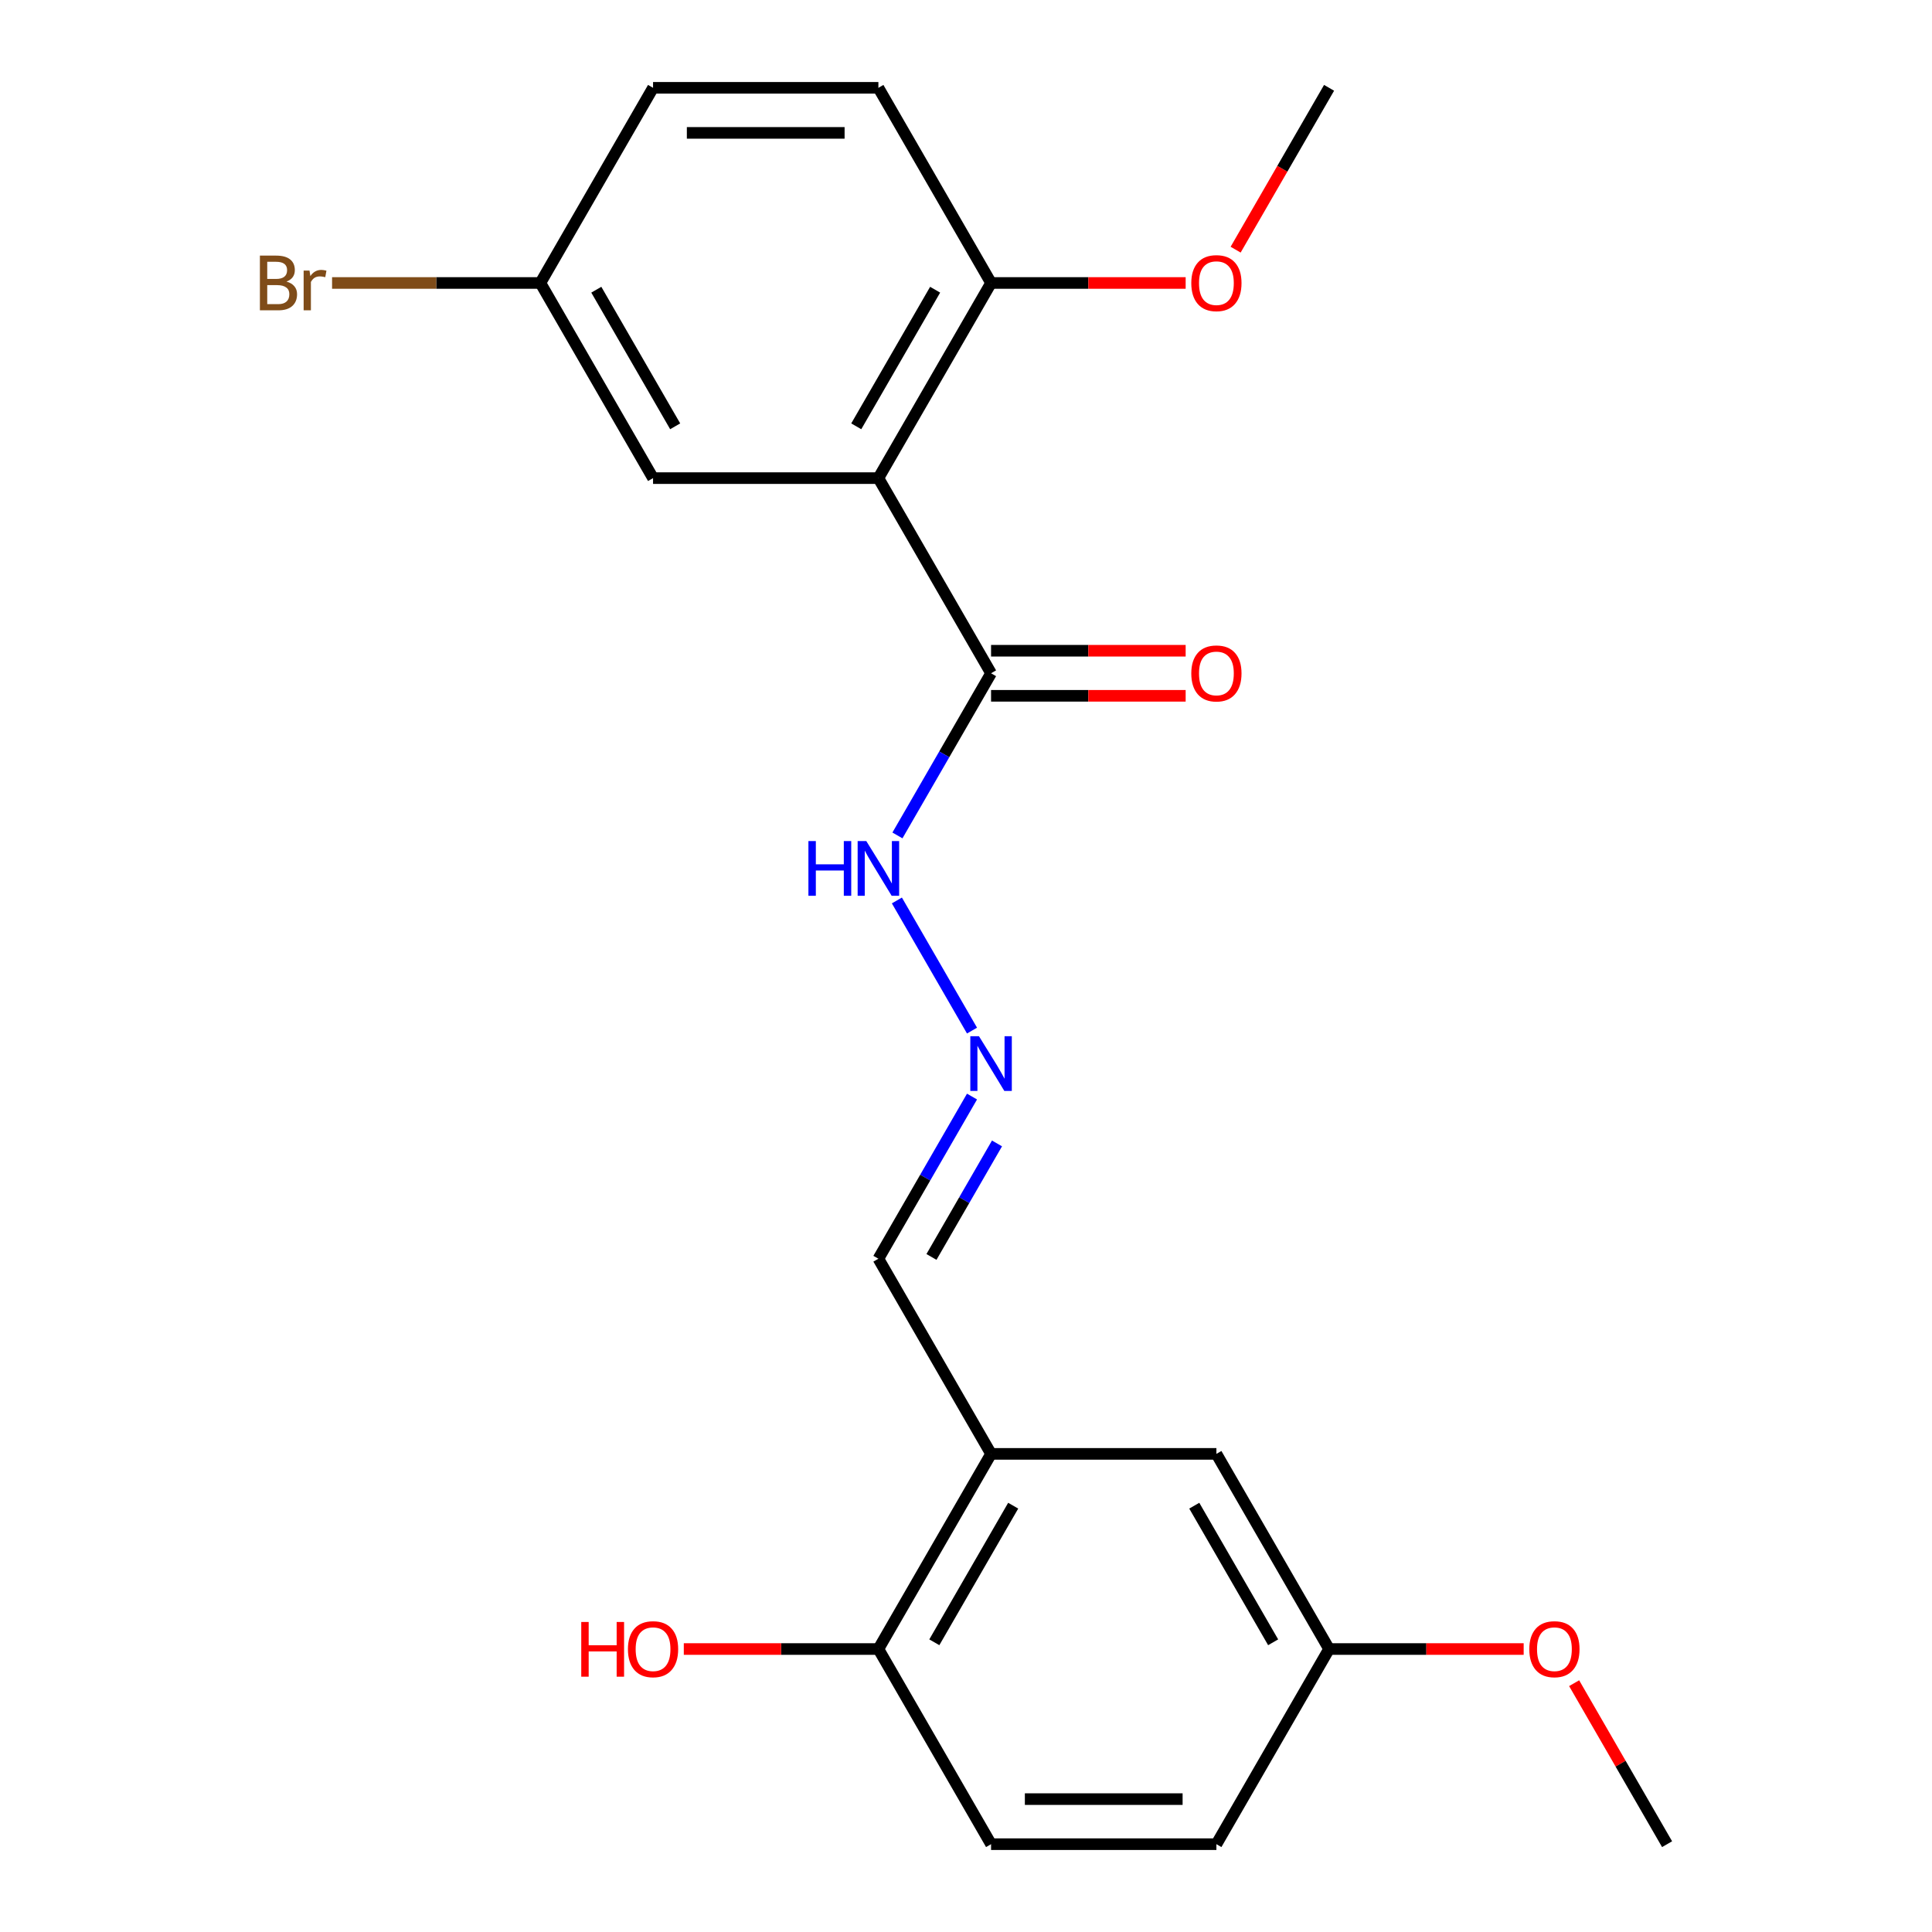 <?xml version='1.0' encoding='iso-8859-1'?>
<svg version='1.1' baseProfile='full'
              xmlns='http://www.w3.org/2000/svg'
                      xmlns:rdkit='http://www.rdkit.org/xml'
                      xmlns:xlink='http://www.w3.org/1999/xlink'
                  xml:space='preserve'
width='1000px' height='1000px' viewBox='0 0 1000 1000'>
<!-- END OF HEADER -->
<rect style='opacity:1.0;fill:#FFFFFF;stroke:none' width='1000' height='1000' x='0' y='0'> </rect>
<path class='bond-0' d='M 454.655,247.475 L 512.973,348.485' style='fill:none;fill-rule:evenodd;stroke:#000000;stroke-width:6px;stroke-linecap:butt;stroke-linejoin:miter;stroke-opacity:1' />
<path class='bond-3' d='M 454.655,247.475 L 512.973,146.465' style='fill:none;fill-rule:evenodd;stroke:#000000;stroke-width:6px;stroke-linecap:butt;stroke-linejoin:miter;stroke-opacity:1' />
<path class='bond-3' d='M 443.2,220.66 L 484.023,149.953' style='fill:none;fill-rule:evenodd;stroke:#000000;stroke-width:6px;stroke-linecap:butt;stroke-linejoin:miter;stroke-opacity:1' />
<path class='bond-4' d='M 454.655,247.475 L 338.018,247.475' style='fill:none;fill-rule:evenodd;stroke:#000000;stroke-width:6px;stroke-linecap:butt;stroke-linejoin:miter;stroke-opacity:1' />
<path class='bond-6' d='M 512.973,348.485 L 488.743,390.452' style='fill:none;fill-rule:evenodd;stroke:#000000;stroke-width:6px;stroke-linecap:butt;stroke-linejoin:miter;stroke-opacity:1' />
<path class='bond-6' d='M 488.743,390.452 L 464.513,432.419' style='fill:none;fill-rule:evenodd;stroke:#0000FF;stroke-width:6px;stroke-linecap:butt;stroke-linejoin:miter;stroke-opacity:1' />
<path class='bond-8' d='M 512.973,360.148 L 563.333,360.148' style='fill:none;fill-rule:evenodd;stroke:#000000;stroke-width:6px;stroke-linecap:butt;stroke-linejoin:miter;stroke-opacity:1' />
<path class='bond-8' d='M 563.333,360.148 L 613.693,360.148' style='fill:none;fill-rule:evenodd;stroke:#FF0000;stroke-width:6px;stroke-linecap:butt;stroke-linejoin:miter;stroke-opacity:1' />
<path class='bond-8' d='M 512.973,336.821 L 563.333,336.821' style='fill:none;fill-rule:evenodd;stroke:#000000;stroke-width:6px;stroke-linecap:butt;stroke-linejoin:miter;stroke-opacity:1' />
<path class='bond-8' d='M 563.333,336.821 L 613.693,336.821' style='fill:none;fill-rule:evenodd;stroke:#FF0000;stroke-width:6px;stroke-linecap:butt;stroke-linejoin:miter;stroke-opacity:1' />
<path class='bond-1' d='M 512.973,752.525 L 454.655,651.515' style='fill:none;fill-rule:evenodd;stroke:#000000;stroke-width:6px;stroke-linecap:butt;stroke-linejoin:miter;stroke-opacity:1' />
<path class='bond-5' d='M 512.973,752.525 L 454.655,853.535' style='fill:none;fill-rule:evenodd;stroke:#000000;stroke-width:6px;stroke-linecap:butt;stroke-linejoin:miter;stroke-opacity:1' />
<path class='bond-5' d='M 524.427,779.34 L 483.604,850.047' style='fill:none;fill-rule:evenodd;stroke:#000000;stroke-width:6px;stroke-linecap:butt;stroke-linejoin:miter;stroke-opacity:1' />
<path class='bond-7' d='M 512.973,752.525 L 629.609,752.525' style='fill:none;fill-rule:evenodd;stroke:#000000;stroke-width:6px;stroke-linecap:butt;stroke-linejoin:miter;stroke-opacity:1' />
<path class='bond-2' d='M 503.114,533.429 L 464.229,466.078' style='fill:none;fill-rule:evenodd;stroke:#0000FF;stroke-width:6px;stroke-linecap:butt;stroke-linejoin:miter;stroke-opacity:1' />
<path class='bond-9' d='M 503.114,567.581 L 478.884,609.548' style='fill:none;fill-rule:evenodd;stroke:#0000FF;stroke-width:6px;stroke-linecap:butt;stroke-linejoin:miter;stroke-opacity:1' />
<path class='bond-9' d='M 478.884,609.548 L 454.655,651.515' style='fill:none;fill-rule:evenodd;stroke:#000000;stroke-width:6px;stroke-linecap:butt;stroke-linejoin:miter;stroke-opacity:1' />
<path class='bond-9' d='M 516.047,591.835 L 499.086,621.212' style='fill:none;fill-rule:evenodd;stroke:#0000FF;stroke-width:6px;stroke-linecap:butt;stroke-linejoin:miter;stroke-opacity:1' />
<path class='bond-9' d='M 499.086,621.212 L 482.125,650.589' style='fill:none;fill-rule:evenodd;stroke:#000000;stroke-width:6px;stroke-linecap:butt;stroke-linejoin:miter;stroke-opacity:1' />
<path class='bond-10' d='M 512.973,146.465 L 454.655,45.455' style='fill:none;fill-rule:evenodd;stroke:#000000;stroke-width:6px;stroke-linecap:butt;stroke-linejoin:miter;stroke-opacity:1' />
<path class='bond-18' d='M 512.973,146.465 L 563.333,146.465' style='fill:none;fill-rule:evenodd;stroke:#000000;stroke-width:6px;stroke-linecap:butt;stroke-linejoin:miter;stroke-opacity:1' />
<path class='bond-18' d='M 563.333,146.465 L 613.693,146.465' style='fill:none;fill-rule:evenodd;stroke:#FF0000;stroke-width:6px;stroke-linecap:butt;stroke-linejoin:miter;stroke-opacity:1' />
<path class='bond-12' d='M 338.018,247.475 L 279.7,146.465' style='fill:none;fill-rule:evenodd;stroke:#000000;stroke-width:6px;stroke-linecap:butt;stroke-linejoin:miter;stroke-opacity:1' />
<path class='bond-12' d='M 349.472,220.66 L 308.65,149.953' style='fill:none;fill-rule:evenodd;stroke:#000000;stroke-width:6px;stroke-linecap:butt;stroke-linejoin:miter;stroke-opacity:1' />
<path class='bond-11' d='M 454.655,853.535 L 512.973,954.545' style='fill:none;fill-rule:evenodd;stroke:#000000;stroke-width:6px;stroke-linecap:butt;stroke-linejoin:miter;stroke-opacity:1' />
<path class='bond-17' d='M 454.655,853.535 L 404.294,853.535' style='fill:none;fill-rule:evenodd;stroke:#000000;stroke-width:6px;stroke-linecap:butt;stroke-linejoin:miter;stroke-opacity:1' />
<path class='bond-17' d='M 404.294,853.535 L 353.934,853.535' style='fill:none;fill-rule:evenodd;stroke:#FF0000;stroke-width:6px;stroke-linecap:butt;stroke-linejoin:miter;stroke-opacity:1' />
<path class='bond-13' d='M 629.609,752.525 L 687.927,853.535' style='fill:none;fill-rule:evenodd;stroke:#000000;stroke-width:6px;stroke-linecap:butt;stroke-linejoin:miter;stroke-opacity:1' />
<path class='bond-13' d='M 618.155,779.34 L 658.978,850.047' style='fill:none;fill-rule:evenodd;stroke:#000000;stroke-width:6px;stroke-linecap:butt;stroke-linejoin:miter;stroke-opacity:1' />
<path class='bond-22' d='M 454.655,45.455 L 338.018,45.455' style='fill:none;fill-rule:evenodd;stroke:#000000;stroke-width:6px;stroke-linecap:butt;stroke-linejoin:miter;stroke-opacity:1' />
<path class='bond-22' d='M 437.159,68.782 L 355.514,68.782' style='fill:none;fill-rule:evenodd;stroke:#000000;stroke-width:6px;stroke-linecap:butt;stroke-linejoin:miter;stroke-opacity:1' />
<path class='bond-23' d='M 512.973,954.545 L 629.609,954.545' style='fill:none;fill-rule:evenodd;stroke:#000000;stroke-width:6px;stroke-linecap:butt;stroke-linejoin:miter;stroke-opacity:1' />
<path class='bond-23' d='M 530.468,931.218 L 612.114,931.218' style='fill:none;fill-rule:evenodd;stroke:#000000;stroke-width:6px;stroke-linecap:butt;stroke-linejoin:miter;stroke-opacity:1' />
<path class='bond-14' d='M 279.7,146.465 L 338.018,45.455' style='fill:none;fill-rule:evenodd;stroke:#000000;stroke-width:6px;stroke-linecap:butt;stroke-linejoin:miter;stroke-opacity:1' />
<path class='bond-16' d='M 279.7,146.465 L 225.79,146.465' style='fill:none;fill-rule:evenodd;stroke:#000000;stroke-width:6px;stroke-linecap:butt;stroke-linejoin:miter;stroke-opacity:1' />
<path class='bond-16' d='M 225.79,146.465 L 171.879,146.465' style='fill:none;fill-rule:evenodd;stroke:#7F4C19;stroke-width:6px;stroke-linecap:butt;stroke-linejoin:miter;stroke-opacity:1' />
<path class='bond-15' d='M 687.927,853.535 L 629.609,954.545' style='fill:none;fill-rule:evenodd;stroke:#000000;stroke-width:6px;stroke-linecap:butt;stroke-linejoin:miter;stroke-opacity:1' />
<path class='bond-19' d='M 687.927,853.535 L 738.288,853.535' style='fill:none;fill-rule:evenodd;stroke:#000000;stroke-width:6px;stroke-linecap:butt;stroke-linejoin:miter;stroke-opacity:1' />
<path class='bond-19' d='M 738.288,853.535 L 788.648,853.535' style='fill:none;fill-rule:evenodd;stroke:#FF0000;stroke-width:6px;stroke-linecap:butt;stroke-linejoin:miter;stroke-opacity:1' />
<path class='bond-20' d='M 639.56,129.229 L 663.744,87.342' style='fill:none;fill-rule:evenodd;stroke:#FF0000;stroke-width:6px;stroke-linecap:butt;stroke-linejoin:miter;stroke-opacity:1' />
<path class='bond-20' d='M 663.744,87.342 L 687.927,45.455' style='fill:none;fill-rule:evenodd;stroke:#000000;stroke-width:6px;stroke-linecap:butt;stroke-linejoin:miter;stroke-opacity:1' />
<path class='bond-21' d='M 814.769,871.211 L 838.825,912.878' style='fill:none;fill-rule:evenodd;stroke:#FF0000;stroke-width:6px;stroke-linecap:butt;stroke-linejoin:miter;stroke-opacity:1' />
<path class='bond-21' d='M 838.825,912.878 L 862.882,954.545' style='fill:none;fill-rule:evenodd;stroke:#000000;stroke-width:6px;stroke-linecap:butt;stroke-linejoin:miter;stroke-opacity:1' />
<path  class='atom-3' d='M 506.713 536.345
L 515.993 551.345
Q 516.913 552.825, 518.393 555.505
Q 519.873 558.185, 519.953 558.345
L 519.953 536.345
L 523.713 536.345
L 523.713 564.665
L 519.833 564.665
L 509.873 548.265
Q 508.713 546.345, 507.473 544.145
Q 506.273 541.945, 505.913 541.265
L 505.913 564.665
L 502.233 564.665
L 502.233 536.345
L 506.713 536.345
' fill='#0000FF'/>
<path  class='atom-7' d='M 418.435 435.335
L 422.275 435.335
L 422.275 447.375
L 436.755 447.375
L 436.755 435.335
L 440.595 435.335
L 440.595 463.655
L 436.755 463.655
L 436.755 450.575
L 422.275 450.575
L 422.275 463.655
L 418.435 463.655
L 418.435 435.335
' fill='#0000FF'/>
<path  class='atom-7' d='M 448.395 435.335
L 457.675 450.335
Q 458.595 451.815, 460.075 454.495
Q 461.555 457.175, 461.635 457.335
L 461.635 435.335
L 465.395 435.335
L 465.395 463.655
L 461.515 463.655
L 451.555 447.255
Q 450.395 445.335, 449.155 443.135
Q 447.955 440.935, 447.595 440.255
L 447.595 463.655
L 443.915 463.655
L 443.915 435.335
L 448.395 435.335
' fill='#0000FF'/>
<path  class='atom-9' d='M 616.609 348.565
Q 616.609 341.765, 619.969 337.965
Q 623.329 334.165, 629.609 334.165
Q 635.889 334.165, 639.249 337.965
Q 642.609 341.765, 642.609 348.565
Q 642.609 355.445, 639.209 359.365
Q 635.809 363.245, 629.609 363.245
Q 623.369 363.245, 619.969 359.365
Q 616.609 355.485, 616.609 348.565
M 629.609 360.045
Q 633.929 360.045, 636.249 357.165
Q 638.609 354.245, 638.609 348.565
Q 638.609 343.005, 636.249 340.205
Q 633.929 337.365, 629.609 337.365
Q 625.289 337.365, 622.929 340.165
Q 620.609 342.965, 620.609 348.565
Q 620.609 354.285, 622.929 357.165
Q 625.289 360.045, 629.609 360.045
' fill='#FF0000'/>
<path  class='atom-17' d='M 148.283 145.745
Q 151.003 146.505, 152.363 148.185
Q 153.763 149.825, 153.763 152.265
Q 153.763 156.185, 151.243 158.425
Q 148.763 160.625, 144.043 160.625
L 134.523 160.625
L 134.523 132.305
L 142.883 132.305
Q 147.723 132.305, 150.163 134.265
Q 152.603 136.225, 152.603 139.825
Q 152.603 144.105, 148.283 145.745
M 138.323 135.505
L 138.323 144.385
L 142.883 144.385
Q 145.683 144.385, 147.123 143.265
Q 148.603 142.105, 148.603 139.825
Q 148.603 135.505, 142.883 135.505
L 138.323 135.505
M 144.043 157.425
Q 146.803 157.425, 148.283 156.105
Q 149.763 154.785, 149.763 152.265
Q 149.763 149.945, 148.123 148.785
Q 146.523 147.585, 143.443 147.585
L 138.323 147.585
L 138.323 157.425
L 144.043 157.425
' fill='#7F4C19'/>
<path  class='atom-17' d='M 160.203 140.065
L 160.643 142.905
Q 162.803 139.705, 166.323 139.705
Q 167.443 139.705, 168.963 140.105
L 168.363 143.465
Q 166.643 143.065, 165.683 143.065
Q 164.003 143.065, 162.883 143.745
Q 161.803 144.385, 160.923 145.945
L 160.923 160.625
L 157.163 160.625
L 157.163 140.065
L 160.203 140.065
' fill='#7F4C19'/>
<path  class='atom-18' d='M 300.858 839.535
L 304.698 839.535
L 304.698 851.575
L 319.178 851.575
L 319.178 839.535
L 323.018 839.535
L 323.018 867.855
L 319.178 867.855
L 319.178 854.775
L 304.698 854.775
L 304.698 867.855
L 300.858 867.855
L 300.858 839.535
' fill='#FF0000'/>
<path  class='atom-18' d='M 325.018 853.615
Q 325.018 846.815, 328.378 843.015
Q 331.738 839.215, 338.018 839.215
Q 344.298 839.215, 347.658 843.015
Q 351.018 846.815, 351.018 853.615
Q 351.018 860.495, 347.618 864.415
Q 344.218 868.295, 338.018 868.295
Q 331.778 868.295, 328.378 864.415
Q 325.018 860.535, 325.018 853.615
M 338.018 865.095
Q 342.338 865.095, 344.658 862.215
Q 347.018 859.295, 347.018 853.615
Q 347.018 848.055, 344.658 845.255
Q 342.338 842.415, 338.018 842.415
Q 333.698 842.415, 331.338 845.215
Q 329.018 848.015, 329.018 853.615
Q 329.018 859.335, 331.338 862.215
Q 333.698 865.095, 338.018 865.095
' fill='#FF0000'/>
<path  class='atom-19' d='M 616.609 146.545
Q 616.609 139.745, 619.969 135.945
Q 623.329 132.145, 629.609 132.145
Q 635.889 132.145, 639.249 135.945
Q 642.609 139.745, 642.609 146.545
Q 642.609 153.425, 639.209 157.345
Q 635.809 161.225, 629.609 161.225
Q 623.369 161.225, 619.969 157.345
Q 616.609 153.465, 616.609 146.545
M 629.609 158.025
Q 633.929 158.025, 636.249 155.145
Q 638.609 152.225, 638.609 146.545
Q 638.609 140.985, 636.249 138.185
Q 633.929 135.345, 629.609 135.345
Q 625.289 135.345, 622.929 138.145
Q 620.609 140.945, 620.609 146.545
Q 620.609 152.265, 622.929 155.145
Q 625.289 158.025, 629.609 158.025
' fill='#FF0000'/>
<path  class='atom-20' d='M 791.564 853.615
Q 791.564 846.815, 794.924 843.015
Q 798.284 839.215, 804.564 839.215
Q 810.844 839.215, 814.204 843.015
Q 817.564 846.815, 817.564 853.615
Q 817.564 860.495, 814.164 864.415
Q 810.764 868.295, 804.564 868.295
Q 798.324 868.295, 794.924 864.415
Q 791.564 860.535, 791.564 853.615
M 804.564 865.095
Q 808.884 865.095, 811.204 862.215
Q 813.564 859.295, 813.564 853.615
Q 813.564 848.055, 811.204 845.255
Q 808.884 842.415, 804.564 842.415
Q 800.244 842.415, 797.884 845.215
Q 795.564 848.015, 795.564 853.615
Q 795.564 859.335, 797.884 862.215
Q 800.244 865.095, 804.564 865.095
' fill='#FF0000'/>
</svg>
